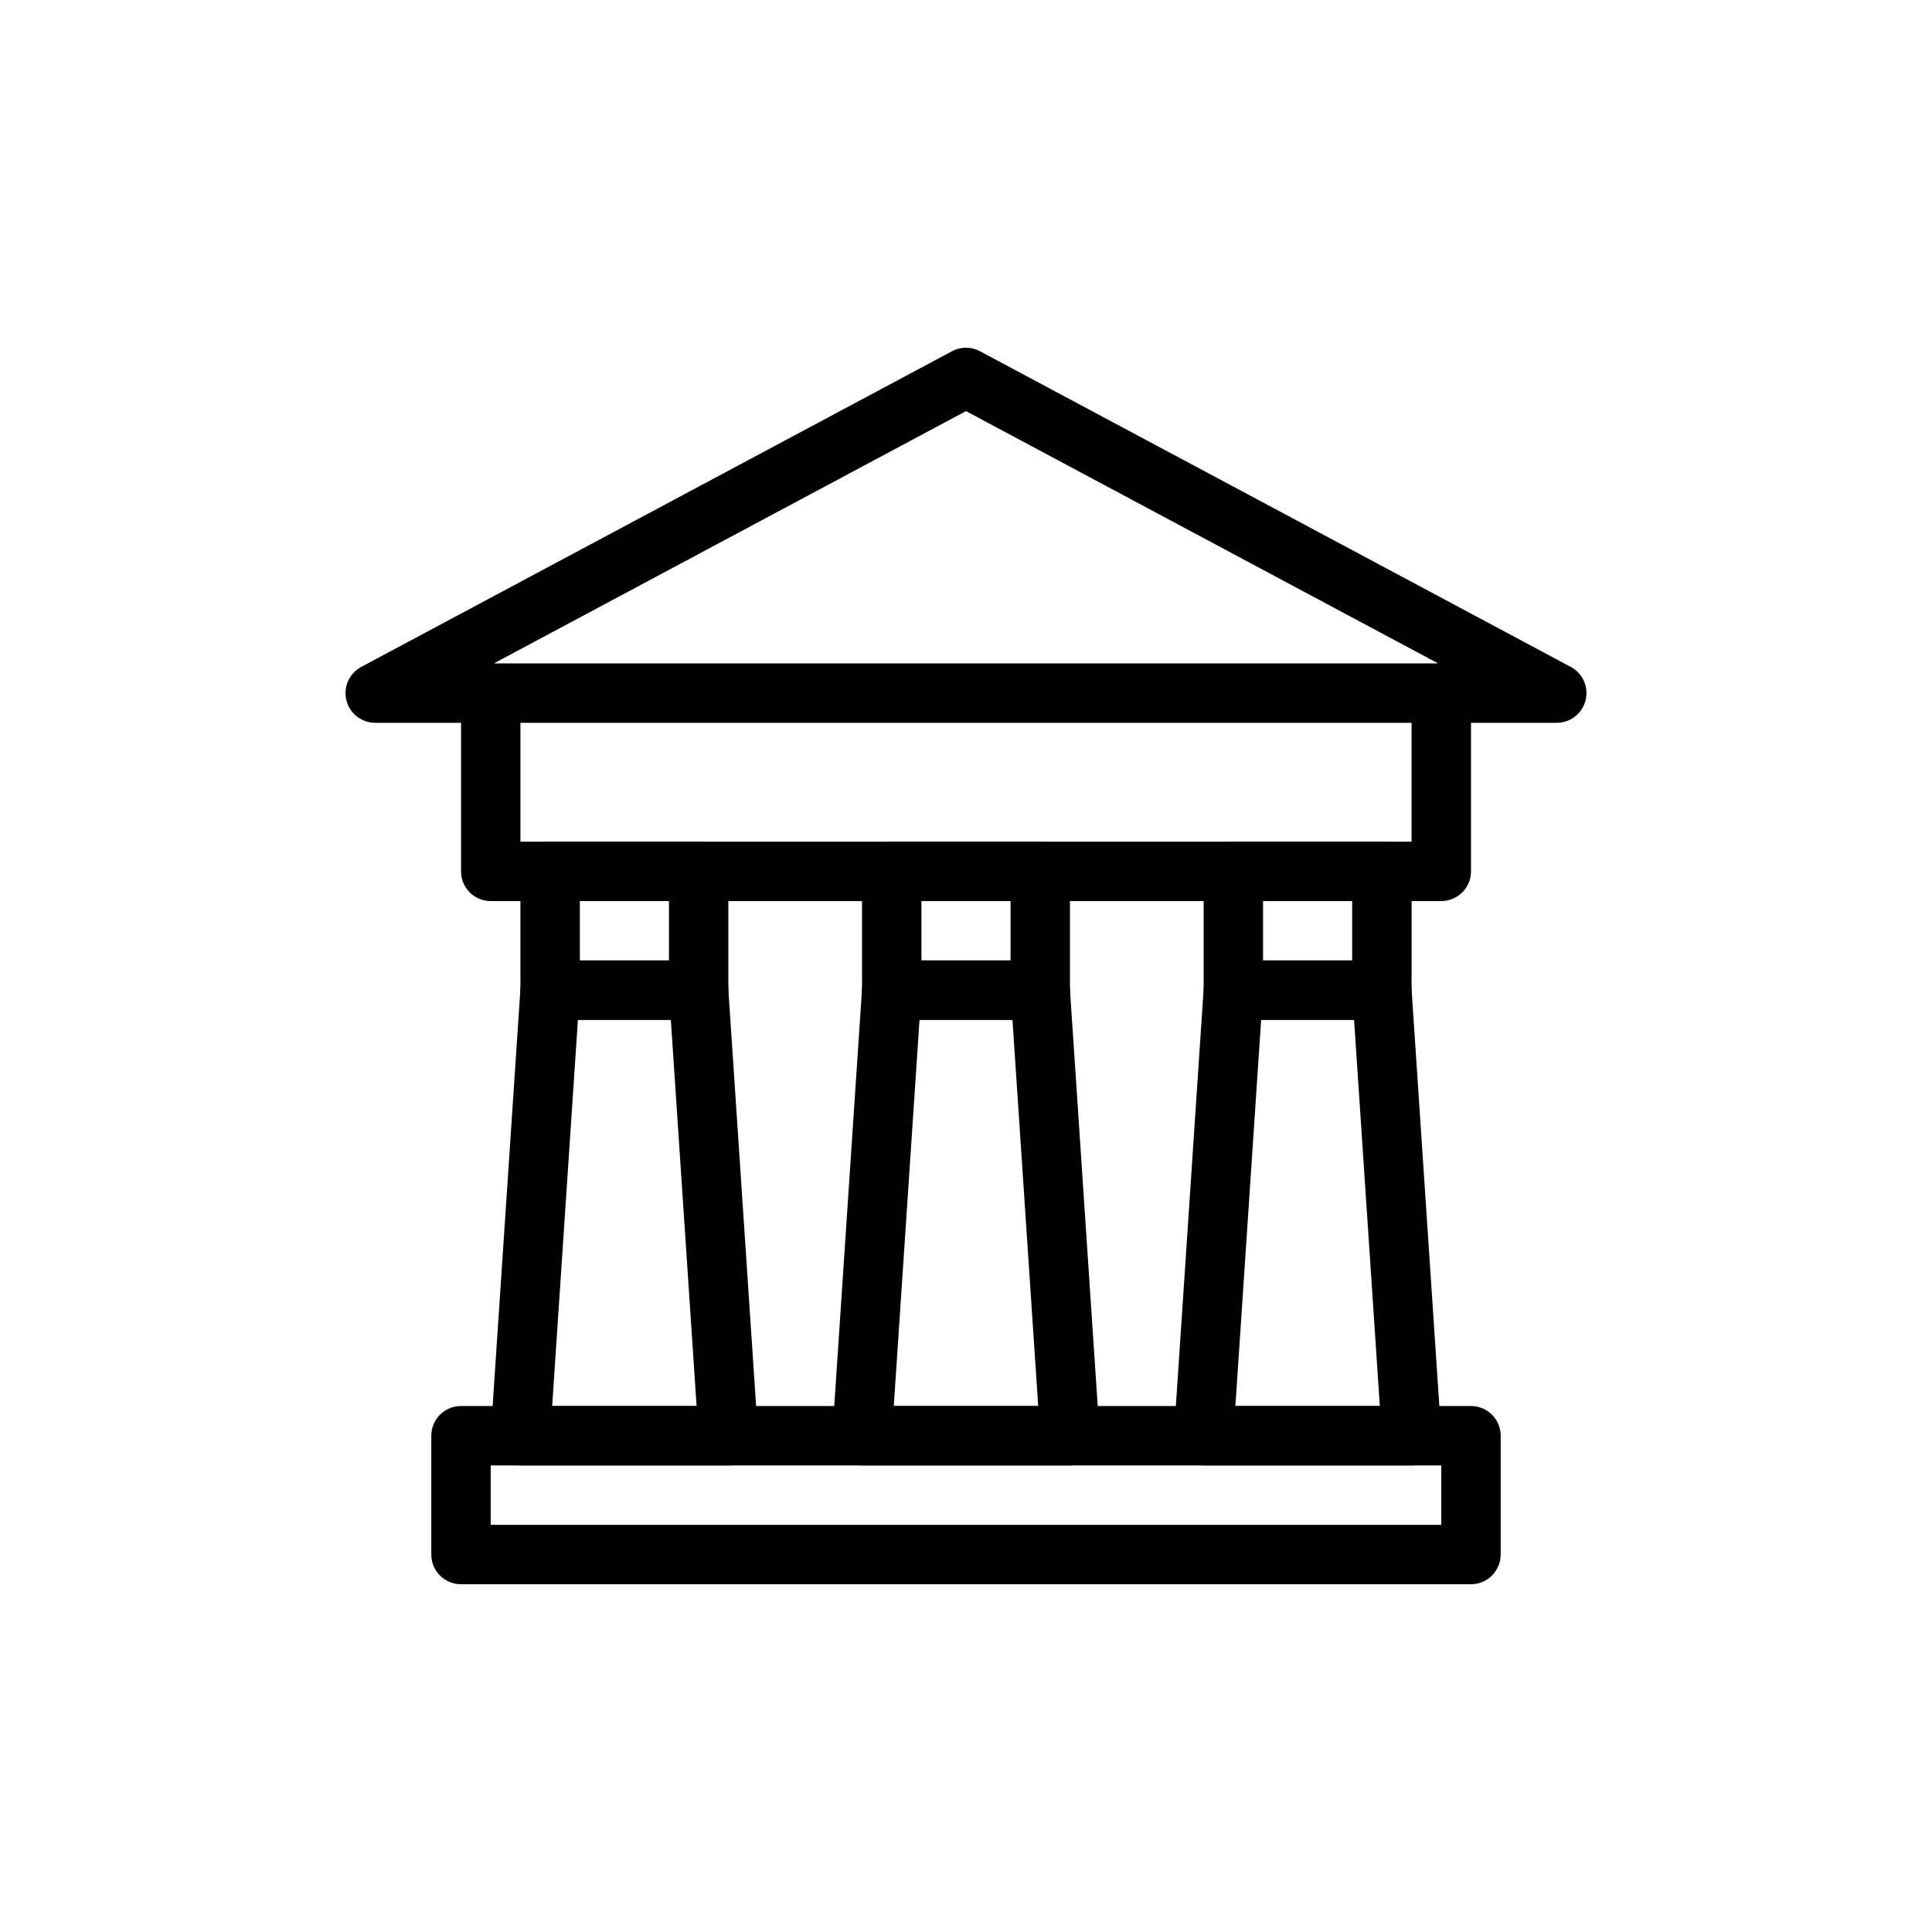<?xml version="1.0" encoding="UTF-8"?>
<!-- Uploaded to: SVG Repo, www.svgrepo.com, Generator: SVG Repo Mixer Tools -->
<svg fill="#000000" width="800px" height="800px" version="1.1" viewBox="144 144 512 512" xmlns="http://www.w3.org/2000/svg">
 <g>
  <path d="m525.95 382.79h-251.9c-4.348 0-7.871-3.519-7.871-7.871v-47.23c0-4.352 3.523-7.871 7.871-7.871h251.91c4.348 0 7.871 3.519 7.871 7.871v47.23c0 4.352-3.527 7.871-7.875 7.871zm-244.03-15.742h236.16v-31.488h-236.16z"/>
  <path d="m329.15 414.27h-39.359c-4.348 0-7.871-3.519-7.871-7.871v-31.488c0-4.352 3.523-7.871 7.871-7.871h39.359c4.348 0 7.871 3.519 7.871 7.871v31.488c0.004 4.352-3.523 7.871-7.871 7.871zm-31.484-15.742h23.617v-15.742h-23.617z"/>
  <path d="m337.02 532.36h-55.105c-2.18 0-4.258-0.898-5.75-2.492-1.488-1.59-2.25-3.727-2.102-5.902l7.871-118.08c0.273-4.137 3.711-7.348 7.852-7.348h39.359c4.144 0 7.578 3.215 7.852 7.348l7.871 118.08c0.145 2.176-0.613 4.312-2.102 5.902-1.488 1.594-3.566 2.492-5.746 2.492zm-46.691-15.746h38.277l-6.824-102.34h-24.629z"/>
  <path d="m510.21 414.27h-39.359c-4.348 0-7.871-3.519-7.871-7.871v-31.488c0-4.352 3.523-7.871 7.871-7.871h39.359c4.348 0 7.871 3.519 7.871 7.871v31.488c0 4.352-3.523 7.871-7.871 7.871zm-31.488-15.742h23.617v-15.742h-23.617z"/>
  <path d="m518.08 532.36h-55.105c-2.18 0-4.258-0.898-5.75-2.492-1.488-1.59-2.25-3.727-2.102-5.902l7.871-118.08c0.273-4.137 3.711-7.348 7.856-7.348h39.359c4.144 0 7.578 3.215 7.852 7.348l7.871 118.08c0.145 2.176-0.613 4.312-2.102 5.902-1.492 1.594-3.57 2.492-5.75 2.492zm-46.688-15.746h38.277l-6.824-102.34h-24.629z"/>
  <path d="m419.68 414.27h-39.359c-4.348 0-7.871-3.519-7.871-7.871v-31.488c0-4.352 3.523-7.871 7.871-7.871h39.359c4.348 0 7.871 3.519 7.871 7.871v31.488c0 4.352-3.523 7.871-7.871 7.871zm-31.488-15.742h23.617v-15.742h-23.617z"/>
  <path d="m427.55 532.36h-55.105c-2.18 0-4.258-0.898-5.75-2.492-1.488-1.59-2.25-3.727-2.102-5.902l7.871-118.08c0.273-4.137 3.711-7.348 7.852-7.348h39.359c4.144 0 7.578 3.215 7.852 7.348l7.871 118.08c0.145 2.176-0.613 4.312-2.102 5.902-1.488 1.594-3.566 2.492-5.746 2.492zm-46.691-15.746h38.277l-6.824-102.34h-24.629z"/>
  <path d="m556.56 335.55h-30.609c-4.348 0-7.871-3.519-7.871-7.871 0-4.09 3.121-7.457 7.109-7.832l-125.19-66.898-125.19 66.898c3.988 0.375 7.109 3.742 7.109 7.832 0 4.352-3.523 7.871-7.871 7.871h-30.609c-3.609 0-6.758-2.461-7.637-5.957-0.875-3.504 0.742-7.156 3.93-8.855l156.56-83.656c2.312-1.246 5.106-1.246 7.418 0l156.56 83.652c3.188 1.699 4.805 5.352 3.93 8.855-0.883 3.5-4.031 5.961-7.641 5.961z"/>
  <path d="m533.82 563.84h-267.65c-4.348 0-7.871-3.519-7.871-7.871v-31.488c0-4.352 3.523-7.871 7.871-7.871h267.65c4.348 0 7.871 3.519 7.871 7.871v31.488c0 4.348-3.523 7.871-7.871 7.871zm-259.78-15.746h251.91v-15.742h-251.91z"/>
 </g>
</svg>